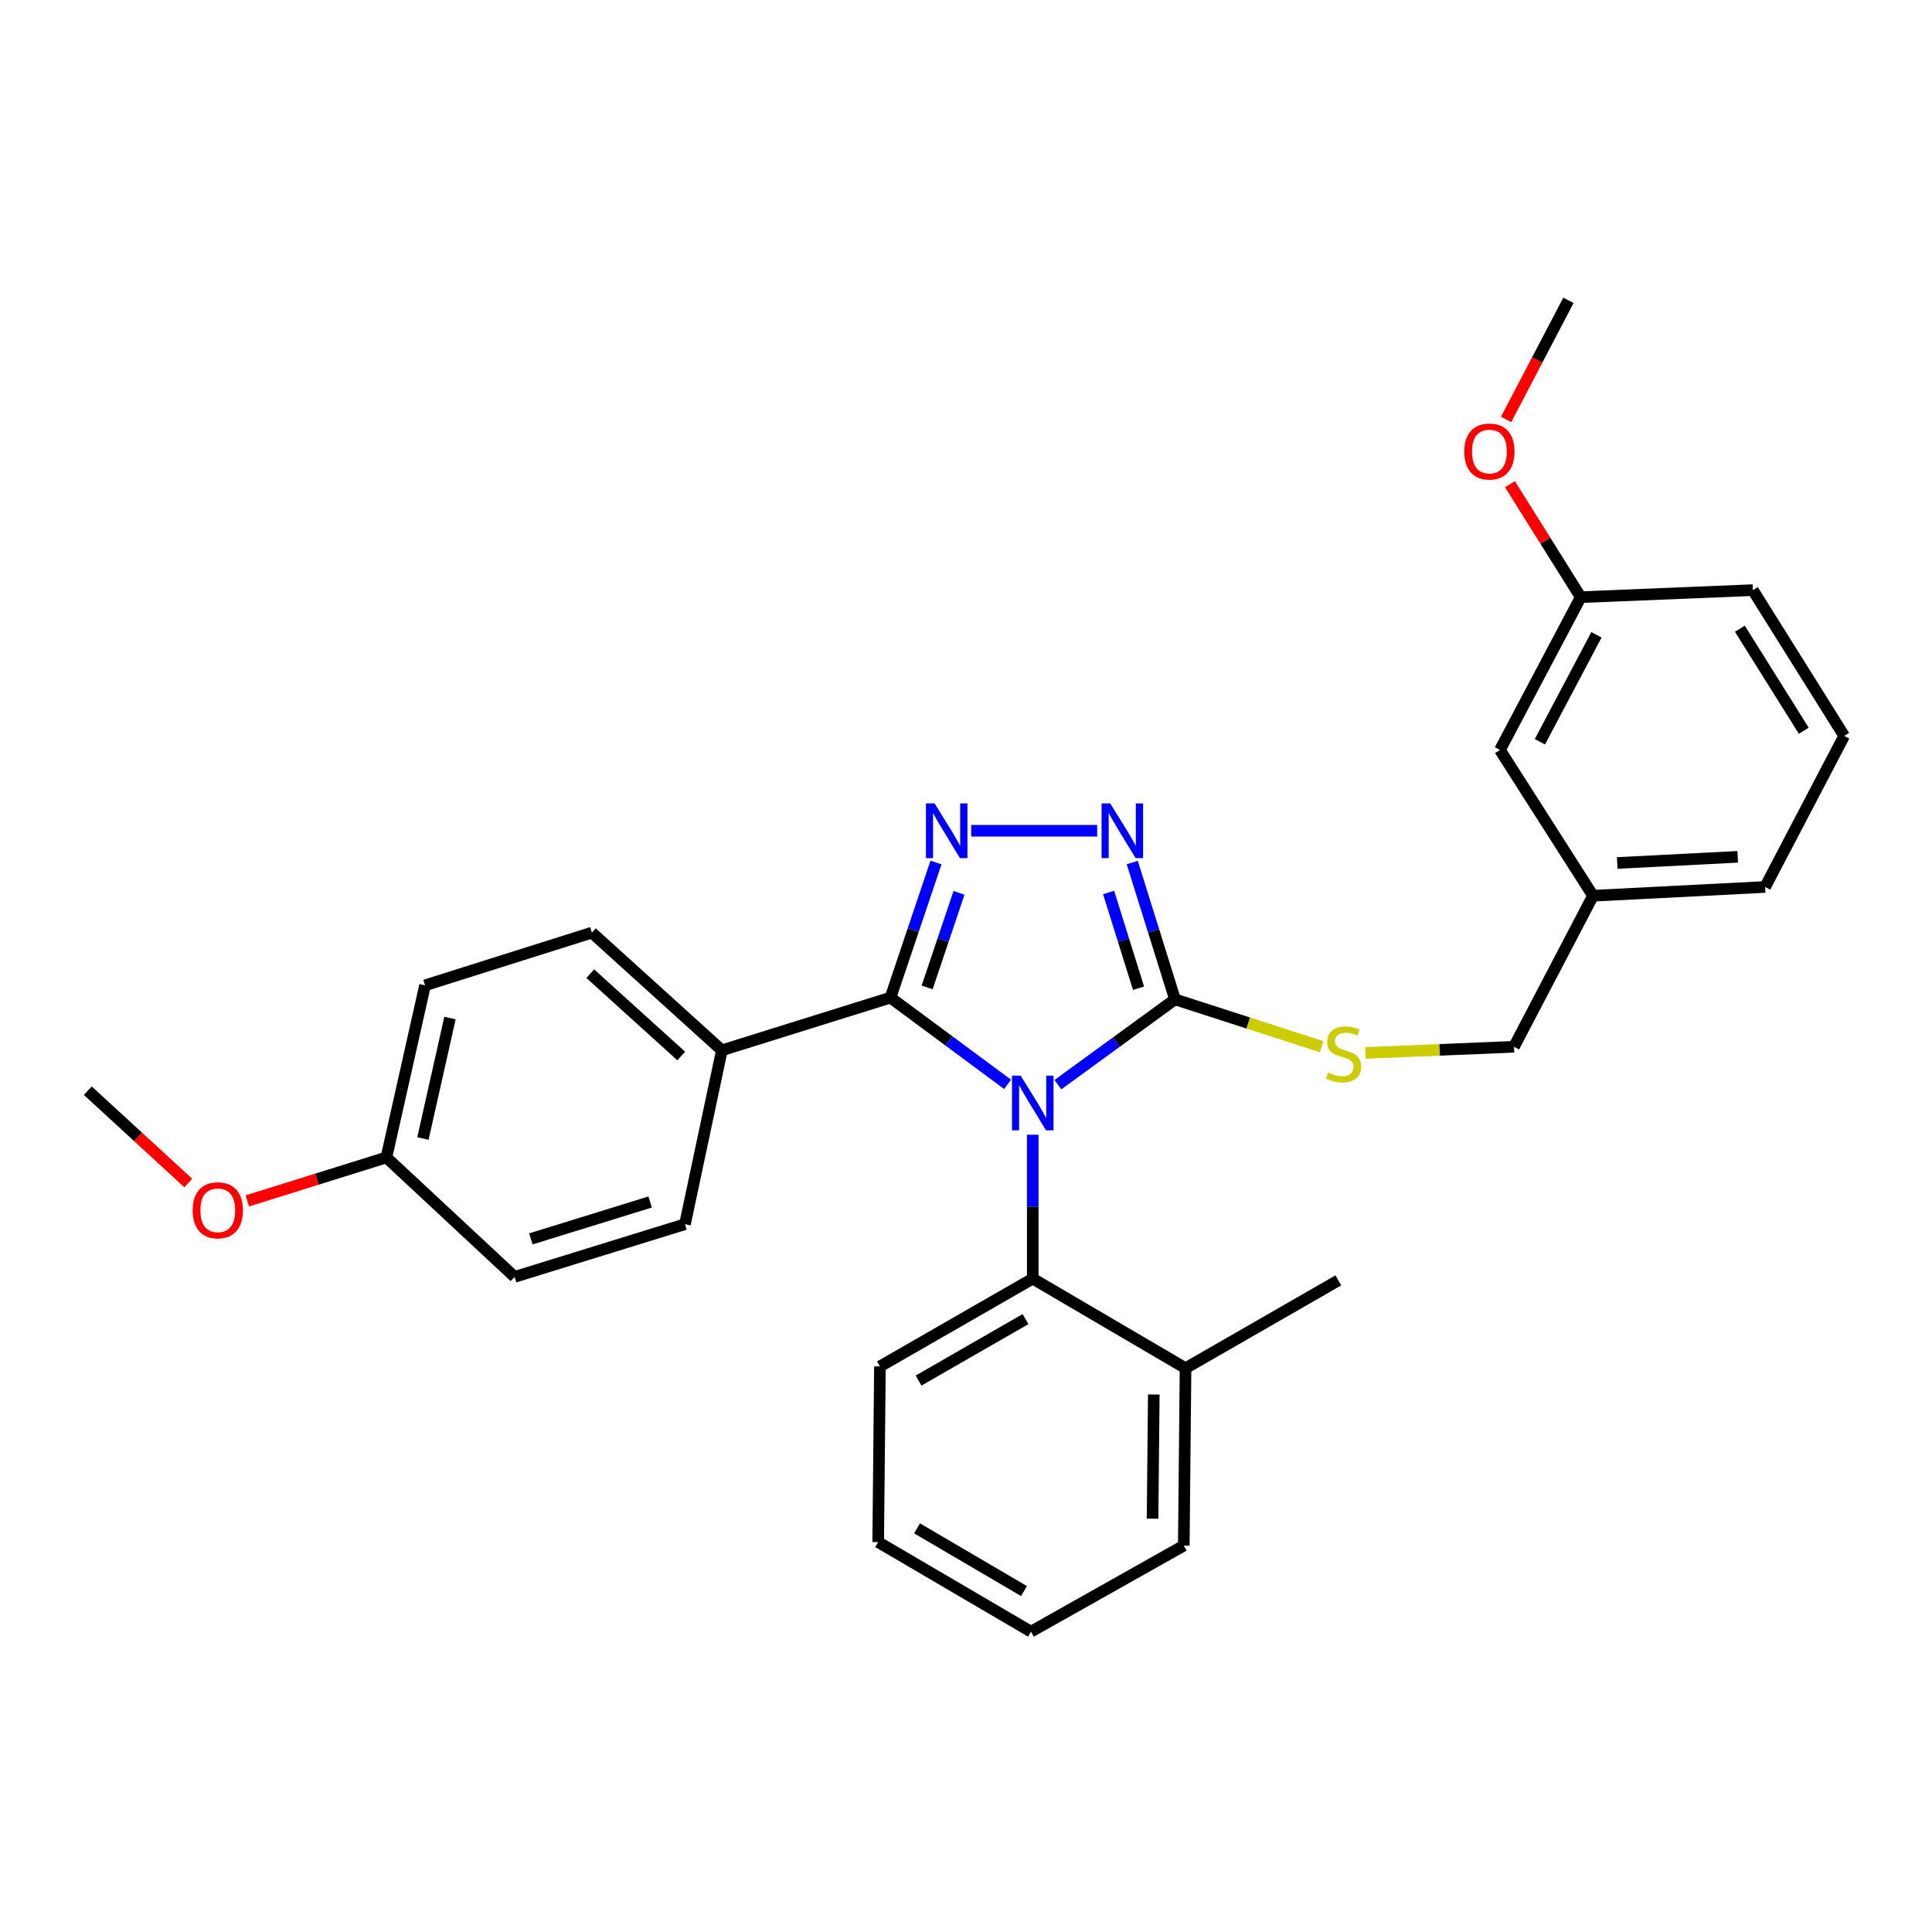 <?xml version='1.0' encoding='iso-8859-1'?>
<svg version='1.1' baseProfile='full'
              xmlns='http://www.w3.org/2000/svg'
                      xmlns:rdkit='http://www.rdkit.org/xml'
                      xmlns:xlink='http://www.w3.org/1999/xlink'
                  xml:space='preserve'
width='1000px' height='1000px' viewBox='0 0 1000 1000'>
<!-- END OF HEADER -->
<rect style='opacity:1.0;fill:#FFFFFF;stroke:none' width='1000' height='1000' x='0' y='0'> </rect>
<path class='bond-0' d='M 567.901,429.999 L 502.69,429.999' style='fill:none;fill-rule:evenodd;stroke:#0000FF;stroke-width:6px;stroke-linecap:butt;stroke-linejoin:miter;stroke-opacity:1' />
<path class='bond-1' d='M 586.052,446.445 L 597.116,481.857' style='fill:none;fill-rule:evenodd;stroke:#0000FF;stroke-width:6px;stroke-linecap:butt;stroke-linejoin:miter;stroke-opacity:1' />
<path class='bond-1' d='M 597.116,481.857 L 608.18,517.269' style='fill:none;fill-rule:evenodd;stroke:#000000;stroke-width:6px;stroke-linecap:butt;stroke-linejoin:miter;stroke-opacity:1' />
<path class='bond-1' d='M 573.812,461.93 L 581.557,486.718' style='fill:none;fill-rule:evenodd;stroke:#0000FF;stroke-width:6px;stroke-linecap:butt;stroke-linejoin:miter;stroke-opacity:1' />
<path class='bond-1' d='M 581.557,486.718 L 589.302,511.507' style='fill:none;fill-rule:evenodd;stroke:#000000;stroke-width:6px;stroke-linecap:butt;stroke-linejoin:miter;stroke-opacity:1' />
<path class='bond-2' d='M 484.464,446.437 L 472.685,481.401' style='fill:none;fill-rule:evenodd;stroke:#0000FF;stroke-width:6px;stroke-linecap:butt;stroke-linejoin:miter;stroke-opacity:1' />
<path class='bond-2' d='M 472.685,481.401 L 460.906,516.364' style='fill:none;fill-rule:evenodd;stroke:#000000;stroke-width:6px;stroke-linecap:butt;stroke-linejoin:miter;stroke-opacity:1' />
<path class='bond-2' d='M 496.378,462.13 L 488.133,486.605' style='fill:none;fill-rule:evenodd;stroke:#0000FF;stroke-width:6px;stroke-linecap:butt;stroke-linejoin:miter;stroke-opacity:1' />
<path class='bond-2' d='M 488.133,486.605 L 479.887,511.079' style='fill:none;fill-rule:evenodd;stroke:#000000;stroke-width:6px;stroke-linecap:butt;stroke-linejoin:miter;stroke-opacity:1' />
<path class='bond-3' d='M 460.906,516.364 L 373.636,543.64' style='fill:none;fill-rule:evenodd;stroke:#000000;stroke-width:6px;stroke-linecap:butt;stroke-linejoin:miter;stroke-opacity:1' />
<path class='bond-4' d='M 460.906,516.364 L 491.211,538.81' style='fill:none;fill-rule:evenodd;stroke:#000000;stroke-width:6px;stroke-linecap:butt;stroke-linejoin:miter;stroke-opacity:1' />
<path class='bond-4' d='M 491.211,538.81 L 521.517,561.255' style='fill:none;fill-rule:evenodd;stroke:#0000FF;stroke-width:6px;stroke-linecap:butt;stroke-linejoin:miter;stroke-opacity:1' />
<path class='bond-5' d='M 547.565,561.424 L 577.873,539.347' style='fill:none;fill-rule:evenodd;stroke:#0000FF;stroke-width:6px;stroke-linecap:butt;stroke-linejoin:miter;stroke-opacity:1' />
<path class='bond-5' d='M 577.873,539.347 L 608.18,517.269' style='fill:none;fill-rule:evenodd;stroke:#000000;stroke-width:6px;stroke-linecap:butt;stroke-linejoin:miter;stroke-opacity:1' />
<path class='bond-6' d='M 534.548,587.339 L 534.548,624.579' style='fill:none;fill-rule:evenodd;stroke:#0000FF;stroke-width:6px;stroke-linecap:butt;stroke-linejoin:miter;stroke-opacity:1' />
<path class='bond-6' d='M 534.548,624.579 L 534.548,661.818' style='fill:none;fill-rule:evenodd;stroke:#000000;stroke-width:6px;stroke-linecap:butt;stroke-linejoin:miter;stroke-opacity:1' />
<path class='bond-7' d='M 608.18,517.269 L 646.129,529.524' style='fill:none;fill-rule:evenodd;stroke:#000000;stroke-width:6px;stroke-linecap:butt;stroke-linejoin:miter;stroke-opacity:1' />
<path class='bond-7' d='M 646.129,529.524 L 684.078,541.778' style='fill:none;fill-rule:evenodd;stroke:#CCCC00;stroke-width:6px;stroke-linecap:butt;stroke-linejoin:miter;stroke-opacity:1' />
<path class='bond-8' d='M 954.545,380.908 L 907.274,305.455' style='fill:none;fill-rule:evenodd;stroke:#000000;stroke-width:6px;stroke-linecap:butt;stroke-linejoin:miter;stroke-opacity:1' />
<path class='bond-8' d='M 933.641,378.244 L 900.552,325.427' style='fill:none;fill-rule:evenodd;stroke:#000000;stroke-width:6px;stroke-linecap:butt;stroke-linejoin:miter;stroke-opacity:1' />
<path class='bond-9' d='M 954.545,380.908 L 913.631,459.095' style='fill:none;fill-rule:evenodd;stroke:#000000;stroke-width:6px;stroke-linecap:butt;stroke-linejoin:miter;stroke-opacity:1' />
<path class='bond-10' d='M 706.737,544.986 L 745.187,543.403' style='fill:none;fill-rule:evenodd;stroke:#CCCC00;stroke-width:6px;stroke-linecap:butt;stroke-linejoin:miter;stroke-opacity:1' />
<path class='bond-10' d='M 745.187,543.403 L 783.636,541.82' style='fill:none;fill-rule:evenodd;stroke:#000000;stroke-width:6px;stroke-linecap:butt;stroke-linejoin:miter;stroke-opacity:1' />
<path class='bond-11' d='M 907.274,305.455 L 818.184,309.095' style='fill:none;fill-rule:evenodd;stroke:#000000;stroke-width:6px;stroke-linecap:butt;stroke-linejoin:miter;stroke-opacity:1' />
<path class='bond-12' d='M 818.184,309.095 L 776.364,388.179' style='fill:none;fill-rule:evenodd;stroke:#000000;stroke-width:6px;stroke-linecap:butt;stroke-linejoin:miter;stroke-opacity:1' />
<path class='bond-12' d='M 826.32,328.578 L 797.047,383.937' style='fill:none;fill-rule:evenodd;stroke:#000000;stroke-width:6px;stroke-linecap:butt;stroke-linejoin:miter;stroke-opacity:1' />
<path class='bond-13' d='M 818.184,309.095 L 799.868,279.857' style='fill:none;fill-rule:evenodd;stroke:#000000;stroke-width:6px;stroke-linecap:butt;stroke-linejoin:miter;stroke-opacity:1' />
<path class='bond-13' d='M 799.868,279.857 L 781.553,250.62' style='fill:none;fill-rule:evenodd;stroke:#FF0000;stroke-width:6px;stroke-linecap:butt;stroke-linejoin:miter;stroke-opacity:1' />
<path class='bond-14' d='M 454.549,798.179 L 533.633,844.545' style='fill:none;fill-rule:evenodd;stroke:#000000;stroke-width:6px;stroke-linecap:butt;stroke-linejoin:miter;stroke-opacity:1' />
<path class='bond-14' d='M 474.656,791.072 L 530.015,823.528' style='fill:none;fill-rule:evenodd;stroke:#000000;stroke-width:6px;stroke-linecap:butt;stroke-linejoin:miter;stroke-opacity:1' />
<path class='bond-15' d='M 454.549,798.179 L 455.455,707.269' style='fill:none;fill-rule:evenodd;stroke:#000000;stroke-width:6px;stroke-linecap:butt;stroke-linejoin:miter;stroke-opacity:1' />
<path class='bond-16' d='M 533.633,844.545 L 612.726,800' style='fill:none;fill-rule:evenodd;stroke:#000000;stroke-width:6px;stroke-linecap:butt;stroke-linejoin:miter;stroke-opacity:1' />
<path class='bond-17' d='M 220.005,509.998 L 200,599.088' style='fill:none;fill-rule:evenodd;stroke:#000000;stroke-width:6px;stroke-linecap:butt;stroke-linejoin:miter;stroke-opacity:1' />
<path class='bond-17' d='M 232.908,526.932 L 218.905,589.296' style='fill:none;fill-rule:evenodd;stroke:#000000;stroke-width:6px;stroke-linecap:butt;stroke-linejoin:miter;stroke-opacity:1' />
<path class='bond-18' d='M 220.005,509.998 L 306.36,482.731' style='fill:none;fill-rule:evenodd;stroke:#000000;stroke-width:6px;stroke-linecap:butt;stroke-linejoin:miter;stroke-opacity:1' />
<path class='bond-19' d='M 200,599.088 L 266.361,660.912' style='fill:none;fill-rule:evenodd;stroke:#000000;stroke-width:6px;stroke-linecap:butt;stroke-linejoin:miter;stroke-opacity:1' />
<path class='bond-20' d='M 200,599.088 L 164.008,610.337' style='fill:none;fill-rule:evenodd;stroke:#000000;stroke-width:6px;stroke-linecap:butt;stroke-linejoin:miter;stroke-opacity:1' />
<path class='bond-20' d='M 164.008,610.337 L 128.016,621.587' style='fill:none;fill-rule:evenodd;stroke:#FF0000;stroke-width:6px;stroke-linecap:butt;stroke-linejoin:miter;stroke-opacity:1' />
<path class='bond-21' d='M 266.361,660.912 L 354.546,633.636' style='fill:none;fill-rule:evenodd;stroke:#000000;stroke-width:6px;stroke-linecap:butt;stroke-linejoin:miter;stroke-opacity:1' />
<path class='bond-21' d='M 274.772,641.248 L 336.502,622.155' style='fill:none;fill-rule:evenodd;stroke:#000000;stroke-width:6px;stroke-linecap:butt;stroke-linejoin:miter;stroke-opacity:1' />
<path class='bond-22' d='M 354.546,633.636 L 373.636,543.64' style='fill:none;fill-rule:evenodd;stroke:#000000;stroke-width:6px;stroke-linecap:butt;stroke-linejoin:miter;stroke-opacity:1' />
<path class='bond-23' d='M 373.636,543.64 L 306.36,482.731' style='fill:none;fill-rule:evenodd;stroke:#000000;stroke-width:6px;stroke-linecap:butt;stroke-linejoin:miter;stroke-opacity:1' />
<path class='bond-23' d='M 352.604,546.587 L 305.512,503.951' style='fill:none;fill-rule:evenodd;stroke:#000000;stroke-width:6px;stroke-linecap:butt;stroke-linejoin:miter;stroke-opacity:1' />
<path class='bond-24' d='M 97.446,612.321 L 71.45,588.435' style='fill:none;fill-rule:evenodd;stroke:#FF0000;stroke-width:6px;stroke-linecap:butt;stroke-linejoin:miter;stroke-opacity:1' />
<path class='bond-24' d='M 71.45,588.435 L 45.455,564.55' style='fill:none;fill-rule:evenodd;stroke:#000000;stroke-width:6px;stroke-linecap:butt;stroke-linejoin:miter;stroke-opacity:1' />
<path class='bond-25' d='M 612.726,800 L 613.632,708.183' style='fill:none;fill-rule:evenodd;stroke:#000000;stroke-width:6px;stroke-linecap:butt;stroke-linejoin:miter;stroke-opacity:1' />
<path class='bond-25' d='M 596.562,786.066 L 597.196,721.795' style='fill:none;fill-rule:evenodd;stroke:#000000;stroke-width:6px;stroke-linecap:butt;stroke-linejoin:miter;stroke-opacity:1' />
<path class='bond-26' d='M 613.632,708.183 L 534.548,661.818' style='fill:none;fill-rule:evenodd;stroke:#000000;stroke-width:6px;stroke-linecap:butt;stroke-linejoin:miter;stroke-opacity:1' />
<path class='bond-27' d='M 613.632,708.183 L 692.725,662.723' style='fill:none;fill-rule:evenodd;stroke:#000000;stroke-width:6px;stroke-linecap:butt;stroke-linejoin:miter;stroke-opacity:1' />
<path class='bond-28' d='M 534.548,661.818 L 455.455,707.269' style='fill:none;fill-rule:evenodd;stroke:#000000;stroke-width:6px;stroke-linecap:butt;stroke-linejoin:miter;stroke-opacity:1' />
<path class='bond-28' d='M 530.805,682.768 L 475.44,714.584' style='fill:none;fill-rule:evenodd;stroke:#000000;stroke-width:6px;stroke-linecap:butt;stroke-linejoin:miter;stroke-opacity:1' />
<path class='bond-29' d='M 776.364,388.179 L 824.541,463.632' style='fill:none;fill-rule:evenodd;stroke:#000000;stroke-width:6px;stroke-linecap:butt;stroke-linejoin:miter;stroke-opacity:1' />
<path class='bond-30' d='M 824.541,463.632 L 913.631,459.095' style='fill:none;fill-rule:evenodd;stroke:#000000;stroke-width:6px;stroke-linecap:butt;stroke-linejoin:miter;stroke-opacity:1' />
<path class='bond-30' d='M 837.075,446.672 L 899.439,443.496' style='fill:none;fill-rule:evenodd;stroke:#000000;stroke-width:6px;stroke-linecap:butt;stroke-linejoin:miter;stroke-opacity:1' />
<path class='bond-31' d='M 824.541,463.632 L 783.636,541.82' style='fill:none;fill-rule:evenodd;stroke:#000000;stroke-width:6px;stroke-linecap:butt;stroke-linejoin:miter;stroke-opacity:1' />
<path class='bond-32' d='M 779.559,217.108 L 795.688,186.281' style='fill:none;fill-rule:evenodd;stroke:#FF0000;stroke-width:6px;stroke-linecap:butt;stroke-linejoin:miter;stroke-opacity:1' />
<path class='bond-32' d='M 795.688,186.281 L 811.817,155.455' style='fill:none;fill-rule:evenodd;stroke:#000000;stroke-width:6px;stroke-linecap:butt;stroke-linejoin:miter;stroke-opacity:1' />
<path  class='atom-0' d='M 574.653 415.839
L 583.933 430.839
Q 584.853 432.319, 586.333 434.999
Q 587.813 437.679, 587.893 437.839
L 587.893 415.839
L 591.653 415.839
L 591.653 444.159
L 587.773 444.159
L 577.813 427.759
Q 576.653 425.839, 575.413 423.639
Q 574.213 421.439, 573.853 420.759
L 573.853 444.159
L 570.173 444.159
L 570.173 415.839
L 574.653 415.839
' fill='#0000FF'/>
<path  class='atom-1' d='M 483.742 415.839
L 493.022 430.839
Q 493.942 432.319, 495.422 434.999
Q 496.902 437.679, 496.982 437.839
L 496.982 415.839
L 500.742 415.839
L 500.742 444.159
L 496.862 444.159
L 486.902 427.759
Q 485.742 425.839, 484.502 423.639
Q 483.302 421.439, 482.942 420.759
L 482.942 444.159
L 479.262 444.159
L 479.262 415.839
L 483.742 415.839
' fill='#0000FF'/>
<path  class='atom-3' d='M 528.288 556.747
L 537.568 571.747
Q 538.488 573.227, 539.968 575.907
Q 541.448 578.587, 541.528 578.747
L 541.528 556.747
L 545.288 556.747
L 545.288 585.067
L 541.408 585.067
L 531.448 568.667
Q 530.288 566.747, 529.048 564.547
Q 527.848 562.347, 527.488 561.667
L 527.488 585.067
L 523.808 585.067
L 523.808 556.747
L 528.288 556.747
' fill='#0000FF'/>
<path  class='atom-6' d='M 687.451 555.171
Q 687.771 555.291, 689.091 555.851
Q 690.411 556.411, 691.851 556.771
Q 693.331 557.091, 694.771 557.091
Q 697.451 557.091, 699.011 555.811
Q 700.571 554.491, 700.571 552.211
Q 700.571 550.651, 699.771 549.691
Q 699.011 548.731, 697.811 548.211
Q 696.611 547.691, 694.611 547.091
Q 692.091 546.331, 690.571 545.611
Q 689.091 544.891, 688.011 543.371
Q 686.971 541.851, 686.971 539.291
Q 686.971 535.731, 689.371 533.531
Q 691.811 531.331, 696.611 531.331
Q 699.891 531.331, 703.611 532.891
L 702.691 535.971
Q 699.291 534.571, 696.731 534.571
Q 693.971 534.571, 692.451 535.731
Q 690.931 536.851, 690.971 538.811
Q 690.971 540.331, 691.731 541.251
Q 692.531 542.171, 693.651 542.691
Q 694.811 543.211, 696.731 543.811
Q 699.291 544.611, 700.811 545.411
Q 702.331 546.211, 703.411 547.851
Q 704.531 549.451, 704.531 552.211
Q 704.531 556.131, 701.891 558.251
Q 699.291 560.331, 694.931 560.331
Q 692.411 560.331, 690.491 559.771
Q 688.611 559.251, 686.371 558.331
L 687.451 555.171
' fill='#CCCC00'/>
<path  class='atom-17' d='M 99.73 626.444
Q 99.73 619.644, 103.09 615.844
Q 106.45 612.044, 112.73 612.044
Q 119.01 612.044, 122.37 615.844
Q 125.73 619.644, 125.73 626.444
Q 125.73 633.324, 122.33 637.244
Q 118.93 641.124, 112.73 641.124
Q 106.49 641.124, 103.09 637.244
Q 99.73 633.364, 99.73 626.444
M 112.73 637.924
Q 117.05 637.924, 119.37 635.044
Q 121.73 632.124, 121.73 626.444
Q 121.73 620.884, 119.37 618.084
Q 117.05 615.244, 112.73 615.244
Q 108.41 615.244, 106.05 618.044
Q 103.73 620.844, 103.73 626.444
Q 103.73 632.164, 106.05 635.044
Q 108.41 637.924, 112.73 637.924
' fill='#FF0000'/>
<path  class='atom-28' d='M 757.912 233.714
Q 757.912 226.914, 761.272 223.114
Q 764.632 219.314, 770.912 219.314
Q 777.192 219.314, 780.552 223.114
Q 783.912 226.914, 783.912 233.714
Q 783.912 240.594, 780.512 244.514
Q 777.112 248.394, 770.912 248.394
Q 764.672 248.394, 761.272 244.514
Q 757.912 240.634, 757.912 233.714
M 770.912 245.194
Q 775.232 245.194, 777.552 242.314
Q 779.912 239.394, 779.912 233.714
Q 779.912 228.154, 777.552 225.354
Q 775.232 222.514, 770.912 222.514
Q 766.592 222.514, 764.232 225.314
Q 761.912 228.114, 761.912 233.714
Q 761.912 239.434, 764.232 242.314
Q 766.592 245.194, 770.912 245.194
' fill='#FF0000'/>
</svg>
